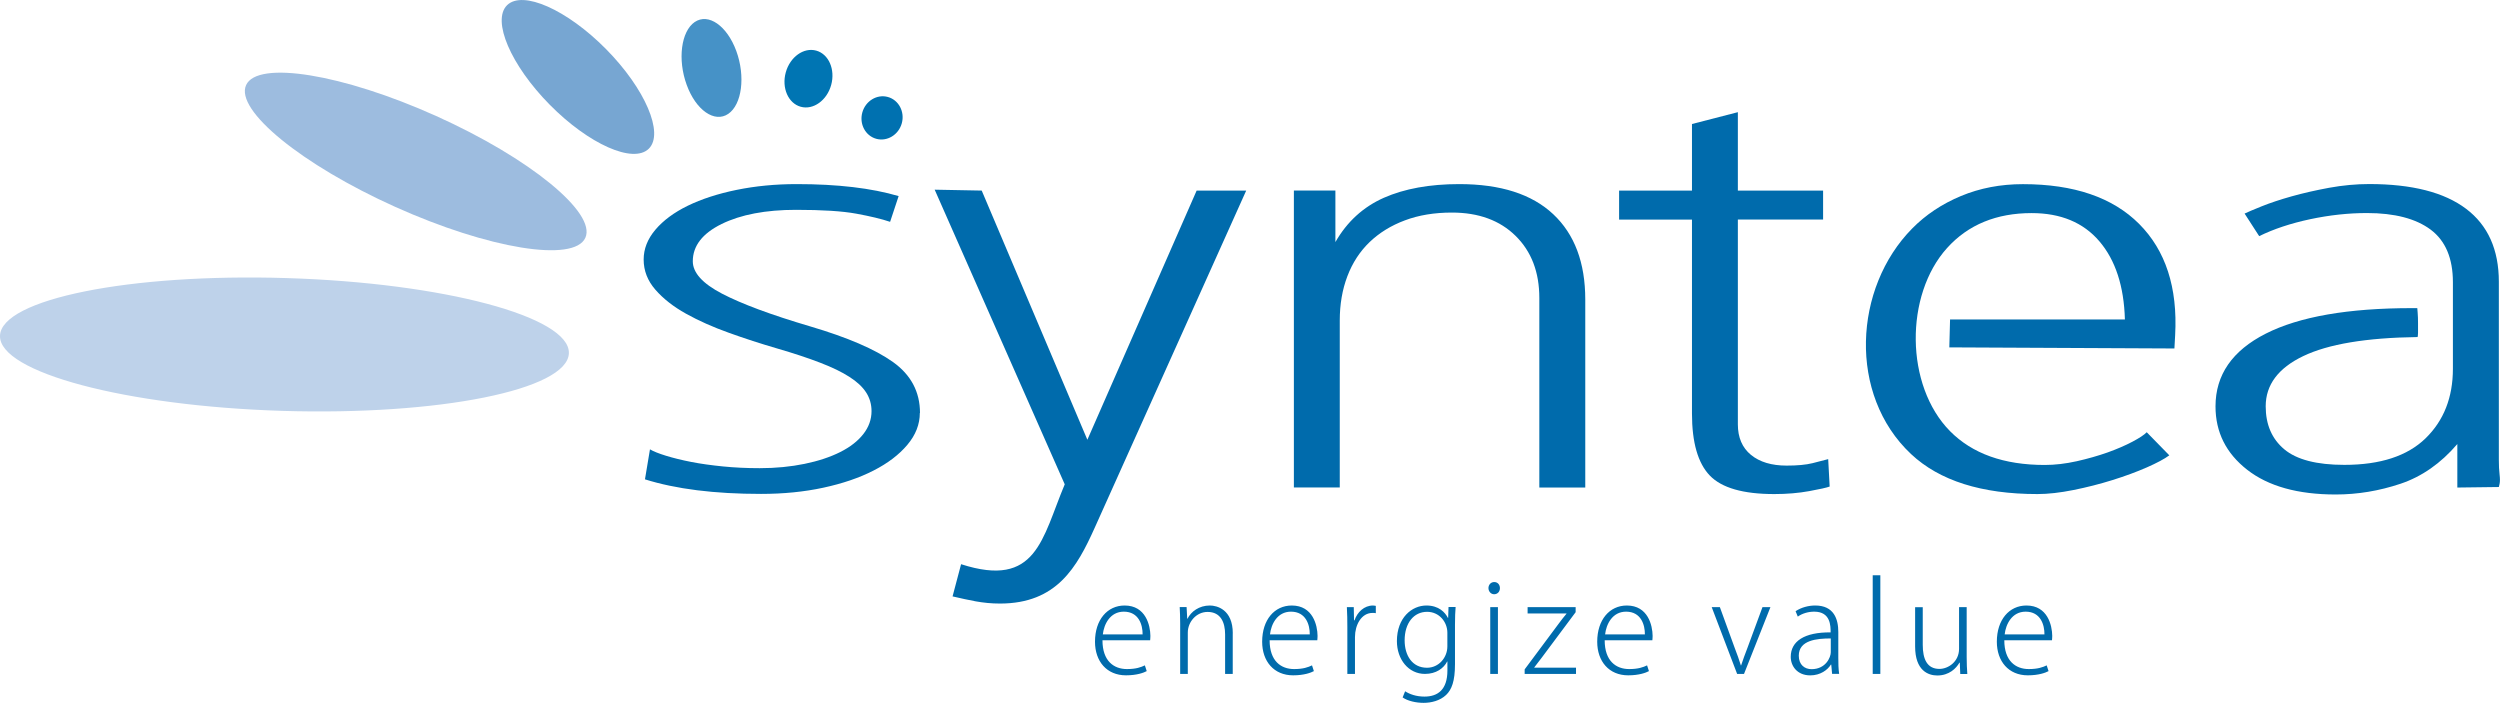 <?xml version="1.0" encoding="UTF-8"?>
<svg id="Warstwa_1" data-name="Warstwa 1" xmlns="http://www.w3.org/2000/svg" viewBox="0 0 475.14 133.6">
  <defs>
    <style>
      .cls-1 {
        fill: #77a6d2;
      }

      .cls-1, .cls-2, .cls-3, .cls-4, .cls-5, .cls-6, .cls-7 {
        fill-rule: evenodd;
      }

      .cls-2 {
        fill: #0071b0;
      }

      .cls-3 {
        fill: #4692c7;
      }

      .cls-4 {
        fill: #bed2ea;
      }

      .cls-5 {
        fill: #0075b3;
      }

      .cls-6 {
        fill: #9dbcdf;
      }

      .cls-7 {
        fill: #006bac;
      }
    </style>
  </defs>
  <path class="cls-3" d="M132.03,4.19c2.6-1.77,6.15.7,7.91,5.51,1.76,4.81,1.07,10.17-1.53,11.94-2.6,1.77-6.15-.7-7.9-5.51-1.76-4.81-1.07-10.17,1.53-11.95"/>
  <path class="cls-1" d="M96.37.99c2.95-2.91,11.4.84,18.82,8.35,7.42,7.51,11.06,16.01,8.12,18.92-2.95,2.91-11.4-.84-18.82-8.35-7.42-7.51-11.06-16.01-8.12-18.92"/>
  <path class="cls-6" d="M46.77,16.18c2.14-4.76,18.37-2.12,36.13,5.87,17.76,7.99,30.49,18.39,28.35,23.14-2.14,4.76-18.37,2.12-36.13-5.87-17.76-7.99-30.5-18.39-28.35-23.14"/>
  <path class="cls-4" d="M0,63.81c.21-6.95,24.67-11.88,54.45-10.96,29.77.91,53.88,7.33,53.67,14.28-.21,6.95-24.67,11.87-54.45,10.96C23.9,77.17-.21,70.76,0,63.81"/>
  <path class="cls-5" d="M149.34,13.76c-.81,2.94.46,5.87,2.84,6.53,2.38.66,4.98-1.2,5.79-4.14.81-2.94-.46-5.87-2.84-6.53-2.38-.66-4.98,1.2-5.79,4.14"/>
  <path class="cls-2" d="M163.89,21.37c-.61,2.19.58,4.44,2.65,5.01,2.06.57,4.24-.75,4.85-2.94.61-2.19-.58-4.44-2.65-5.01-2.06-.57-4.24.75-4.85,2.94"/>
  <path class="cls-7" d="M381,120.57c.21-1.9,1.36-4.32,3.99-4.32,2.84,0,3.59,2.51,3.57,4.32M388.98,126.46c-.73.35-1.67.7-3.4.7-2.49,0-4.65-1.53-4.65-5.47h9.06c.02-.28.05-.49.05-.84-.02-1.97-.87-5.77-4.9-5.77-3.29,0-5.63,2.72-5.63,6.88,0,3.73,2.23,6.39,5.89,6.39,2.09,0,3.38-.5,3.94-.8l-.35-1.08ZM373.78,115.39h-1.45v7.92c0,2.46-2.07,3.82-3.73,3.82-2.37,0-3.17-1.9-3.17-4.57v-7.16h-1.45v7.46c0,4.62,2.51,5.52,4.22,5.52,2.23,0,3.59-1.34,4.2-2.44h.07l.09,2.16h1.34c-.07-.96-.12-1.99-.12-3.19v-9.51ZM357.37,109.33h-1.45v18.75h1.45v-18.75ZM347.95,123.97c0,.94-.94,3.21-3.66,3.21-1.27,0-2.42-.8-2.42-2.56,0-2.96,3.43-3.28,6.08-3.28v2.63ZM349.38,120.1c0-2.39-.8-5.02-4.39-5.02-1.24,0-2.63.35-3.73,1.08l.42,1.03c.89-.63,2.04-.94,3.12-.94,3.12,0,3.12,2.7,3.12,3.94-4.97-.05-7.58,1.67-7.58,4.65,0,1.74,1.22,3.52,3.71,3.52,1.92,0,3.31-1.04,3.92-2.05h.07l.16,1.76h1.34c-.14-.94-.16-2.02-.16-3.03v-4.95ZM334.97,115.39l-2.86,7.75c-.45,1.17-.87,2.3-1.2,3.32h-.05c-.33-1.05-.7-2.13-1.17-3.32l-2.82-7.75h-1.55l4.83,12.69h1.31l5.02-12.69h-1.53ZM305.06,120.57c.21-1.9,1.36-4.32,3.99-4.32,2.84,0,3.59,2.51,3.57,4.32h-7.56ZM313.03,126.46c-.73.35-1.67.7-3.4.7-2.49,0-4.65-1.53-4.65-5.47h9.06c.02-.28.05-.49.05-.84-.02-1.97-.87-5.77-4.9-5.77-3.29,0-5.63,2.72-5.63,6.88,0,3.73,2.23,6.39,5.89,6.39,2.09,0,3.38-.5,3.94-.8l-.35-1.08ZM290.33,115.39v1.2h7.39v.05c-.52.63-.99,1.22-1.45,1.85l-6.5,8.73v.87h9.76v-1.2h-7.93v-.05c.49-.61.91-1.17,1.38-1.8l6.48-8.69v-.96h-9.13ZM284.69,115.39h-1.46v12.69h1.46v-12.69ZM285.07,111.77c0-.63-.42-1.15-1.08-1.15s-1.1.54-1.1,1.15.45,1.17,1.08,1.17,1.1-.47,1.1-1.17ZM275.08,122.85c0,2.14-1.64,4.06-3.87,4.06-2.82,0-4.25-2.35-4.25-5.21,0-3.28,1.74-5.42,4.27-5.42,2.32,0,3.85,1.95,3.85,3.97v2.6ZM275.3,115.39l-.07,2.04h-.05c-.52-1.03-1.71-2.35-4.08-2.35-2.77,0-5.61,2.32-5.61,6.76,0,3.52,2.23,6.24,5.33,6.24,2.14,0,3.57-1.08,4.22-2.35h.05v1.71c0,3.64-1.83,4.95-4.36,4.95-1.6,0-2.84-.47-3.68-1.01l-.47,1.17c.96.68,2.56,1.03,3.99,1.03s3.12-.4,4.27-1.5c1.06-1.01,1.69-2.6,1.69-5.85v-7.51c0-1.46.05-2.44.12-3.36h-1.34ZM261.49,115.15c-.19-.02-.35-.07-.54-.07-1.67,0-2.98,1.24-3.52,2.82h-.09l-.05-2.51h-1.31c.07,1.26.09,2.51.09,3.77v8.92h1.45v-7c0-2.31,1.22-4.59,3.33-4.59.26,0,.45,0,.63.05v-1.38ZM241.37,120.57c.21-1.9,1.36-4.32,3.99-4.32,2.84,0,3.59,2.51,3.57,4.32h-7.56ZM249.35,126.46c-.73.35-1.67.7-3.4.7-2.49,0-4.65-1.53-4.65-5.47h9.06c.02-.28.05-.49.05-.84-.02-1.97-.87-5.77-4.9-5.77-3.29,0-5.63,2.72-5.63,6.88,0,3.73,2.23,6.39,5.89,6.39,2.09,0,3.38-.5,3.94-.8l-.35-1.08ZM234.3,120.38c0-4.58-3.05-5.3-4.36-5.3-2.04,0-3.57,1.15-4.25,2.51h-.05l-.12-2.21h-1.31c.05.99.09,1.88.09,3.1v9.6h1.45v-7.86c0-2.02,1.62-3.92,3.76-3.92,2.51,0,3.33,2.02,3.33,4.27v7.51h1.45v-7.7ZM209.6,120.57c.21-1.9,1.36-4.32,3.99-4.32,2.84,0,3.59,2.51,3.57,4.32h-7.56ZM217.58,126.46c-.73.35-1.67.7-3.4.7-2.49,0-4.65-1.53-4.65-5.47h9.06c.02-.28.05-.49.05-.84-.02-1.97-.87-5.77-4.9-5.77-3.29,0-5.63,2.72-5.63,6.88,0,3.73,2.23,6.39,5.89,6.39,2.09,0,3.38-.5,3.94-.8l-.35-1.08Z"/>
  <path class="cls-7" d="M459.42,64.08c.09,0,.14-.27.14-.82v-1.84c0-.75-.02-1.41-.07-1.99-.05-.58-.07-.87-.07-.87h-.97c-12.18,0-21.46,1.62-27.83,4.85-6.37,3.23-9.55,7.84-9.55,13.83,0,4.9,2.01,8.91,6.02,12.04,4.01,3.13,9.62,4.7,16.82,4.7,4.15,0,8.26-.68,12.32-2.04,4.06-1.36,7.66-3.88,10.8-7.55v8.27l7.89-.1s.05-.2.14-.61c.09-.41.09-.99,0-1.74-.1-.82-.14-1.74-.14-2.76v-33.89c0-6.12-2.08-10.75-6.23-13.88-4.15-3.13-10.29-4.7-18.41-4.7-2.49,0-5.03.24-7.62.71-2.58.48-4.96,1.02-7.13,1.63-2.17.61-4.06,1.24-5.68,1.89-1.61.65-2.7,1.11-3.25,1.38l2.77,4.29c2.77-1.36,6-2.43,9.69-3.22,3.69-.78,7.29-1.17,10.8-1.17,5.26,0,9.3,1.06,12.11,3.16,2.81,2.11,4.22,5.44,4.22,10v16.43c0,5.44-1.73,9.85-5.19,13.22-3.46,3.37-8.61,5.05-15.44,5.05-5.26,0-9.07-.99-11.42-2.96-2.35-1.97-3.53-4.69-3.53-8.17,0-4.08,2.38-7.26,7.13-9.54,4.75-2.28,11.98-3.49,21.67-3.62"/>
  <path class="cls-7" d="M370.48,66.02l.14-5.31h33.23c-.18-6.33-1.8-11.28-4.85-14.85-3.05-3.57-7.34-5.36-12.88-5.36-6.65,0-12.04,2.18-16.06,6.63-8.08,8.94-8,26.15.55,34.81,4.24,4.29,10.25,6.43,18,6.43,1.94,0,3.97-.24,6.09-.71,2.12-.48,4.08-1.04,5.89-1.68,1.8-.65,3.37-1.33,4.71-2.04,1.34-.71,2.24-1.31,2.7-1.79l4.29,4.39c-.92.68-2.35,1.45-4.29,2.3-1.94.85-4.11,1.65-6.51,2.4-2.4.75-4.87,1.38-7.41,1.89-2.54.51-4.82.77-6.85.77-10.62,0-18.62-2.54-24.02-7.6-12.01-11.28-10.93-31.58.21-42.87,2.58-2.62,5.68-4.68,9.28-6.18,3.6-1.5,7.52-2.25,11.77-2.25,9.69,0,17.05,2.52,22.08,7.55,5.03,5.04,7.34,12.08,6.85,21.13l-.14,2.55"/>
  <path class="cls-7" d="M330.29,80.62v-38.89h16.2v-5.51h-16.2v-14.9l-8.72,2.25v12.66h-13.85v5.51h13.85v36.85c0,5.51,1.13,9.44,3.39,11.79,2.26,2.35,6.35,3.52,12.25,3.52,2.4,0,4.62-.19,6.65-.56,2.03-.37,3.32-.66,3.88-.87l-.28-5.21c-.74.2-1.73.46-2.98.77-1.25.31-2.89.46-4.92.46-2.86,0-5.12-.68-6.78-2.04-1.66-1.36-2.49-3.3-2.49-5.82"/>
  <path class="cls-7" d="M301.29,92.66v-35.72c0-7.01-2.03-12.42-6.09-16.23-4.06-3.81-10.01-5.72-17.86-5.72-5.63,0-10.41.87-14.33,2.6-3.92,1.74-6.99,4.54-9.21,8.42v-9.8h-7.89v56.44h8.72v-31.74c0-3.06.48-5.87,1.45-8.42.97-2.55,2.38-4.71,4.22-6.48,1.85-1.77,4.08-3.15,6.71-4.13,2.63-.99,5.61-1.48,8.93-1.48,5.08,0,9.12,1.48,12.12,4.44,3,2.96,4.5,6.89,4.5,11.79v36.03"/>
  <path class="cls-7" d="M227.43,36.22l-20.77,47.36-20.08-47.36-8.94-.17,24.72,56c-4.34,10.33-5.31,19.82-19.7,15.18l-1.62,6.12c3.22.72,5.64,1.36,9.01,1.36,10.8,0,14.64-6.92,18-14.39l28.8-64.1"/>
  <path class="cls-7" d="M174.85,78.49c0-4.02-1.72-7.25-5.14-9.69-3.43-2.44-8.67-4.68-15.7-6.76-7.5-2.21-13.09-4.3-16.79-6.23-3.7-1.93-5.55-3.98-5.55-6.15,0-2.93,1.83-5.29,5.48-7.09,3.65-1.79,8.37-2.69,14.15-2.69,4.96,0,8.78.24,11.44.73,2.66.49,4.81,1,6.43,1.55l1.62-4.89c-5.14-1.52-11.6-2.28-19.36-2.28-4.06,0-7.87.37-11.44,1.1-3.56.73-6.66,1.74-9.27,3.01-2.62,1.28-4.67,2.8-6.16,4.56s-2.23,3.65-2.23,5.66c0,2.12.74,4.03,2.23,5.74,1.49,1.71,3.43,3.23,5.82,4.56,2.39,1.33,5.1,2.54,8.12,3.62,3.02,1.09,6.11,2.09,9.27,3.01,3.16.92,5.87,1.82,8.12,2.69,2.26.87,4.11,1.76,5.55,2.69,1.44.92,2.5,1.91,3.18,2.97.68,1.06,1.02,2.24,1.02,3.54,0,1.57-.52,3.03-1.56,4.36-1.04,1.33-2.51,2.47-4.4,3.42-1.89.95-4.15,1.7-6.77,2.24-2.62.54-5.46.82-8.53.82-2.44,0-4.76-.11-6.97-.33-2.21-.22-4.22-.5-6.02-.85-1.8-.35-3.41-.75-4.81-1.18-1.4-.43-2.41-.84-3.05-1.22l-.95,5.7c5.87,1.85,13.22,2.77,22.06,2.77,4.24,0,8.19-.39,11.84-1.18,3.65-.79,6.84-1.87,9.54-3.26,2.71-1.38,4.85-3.01,6.43-4.89,1.58-1.87,2.37-3.9,2.37-6.07"/>
</svg>